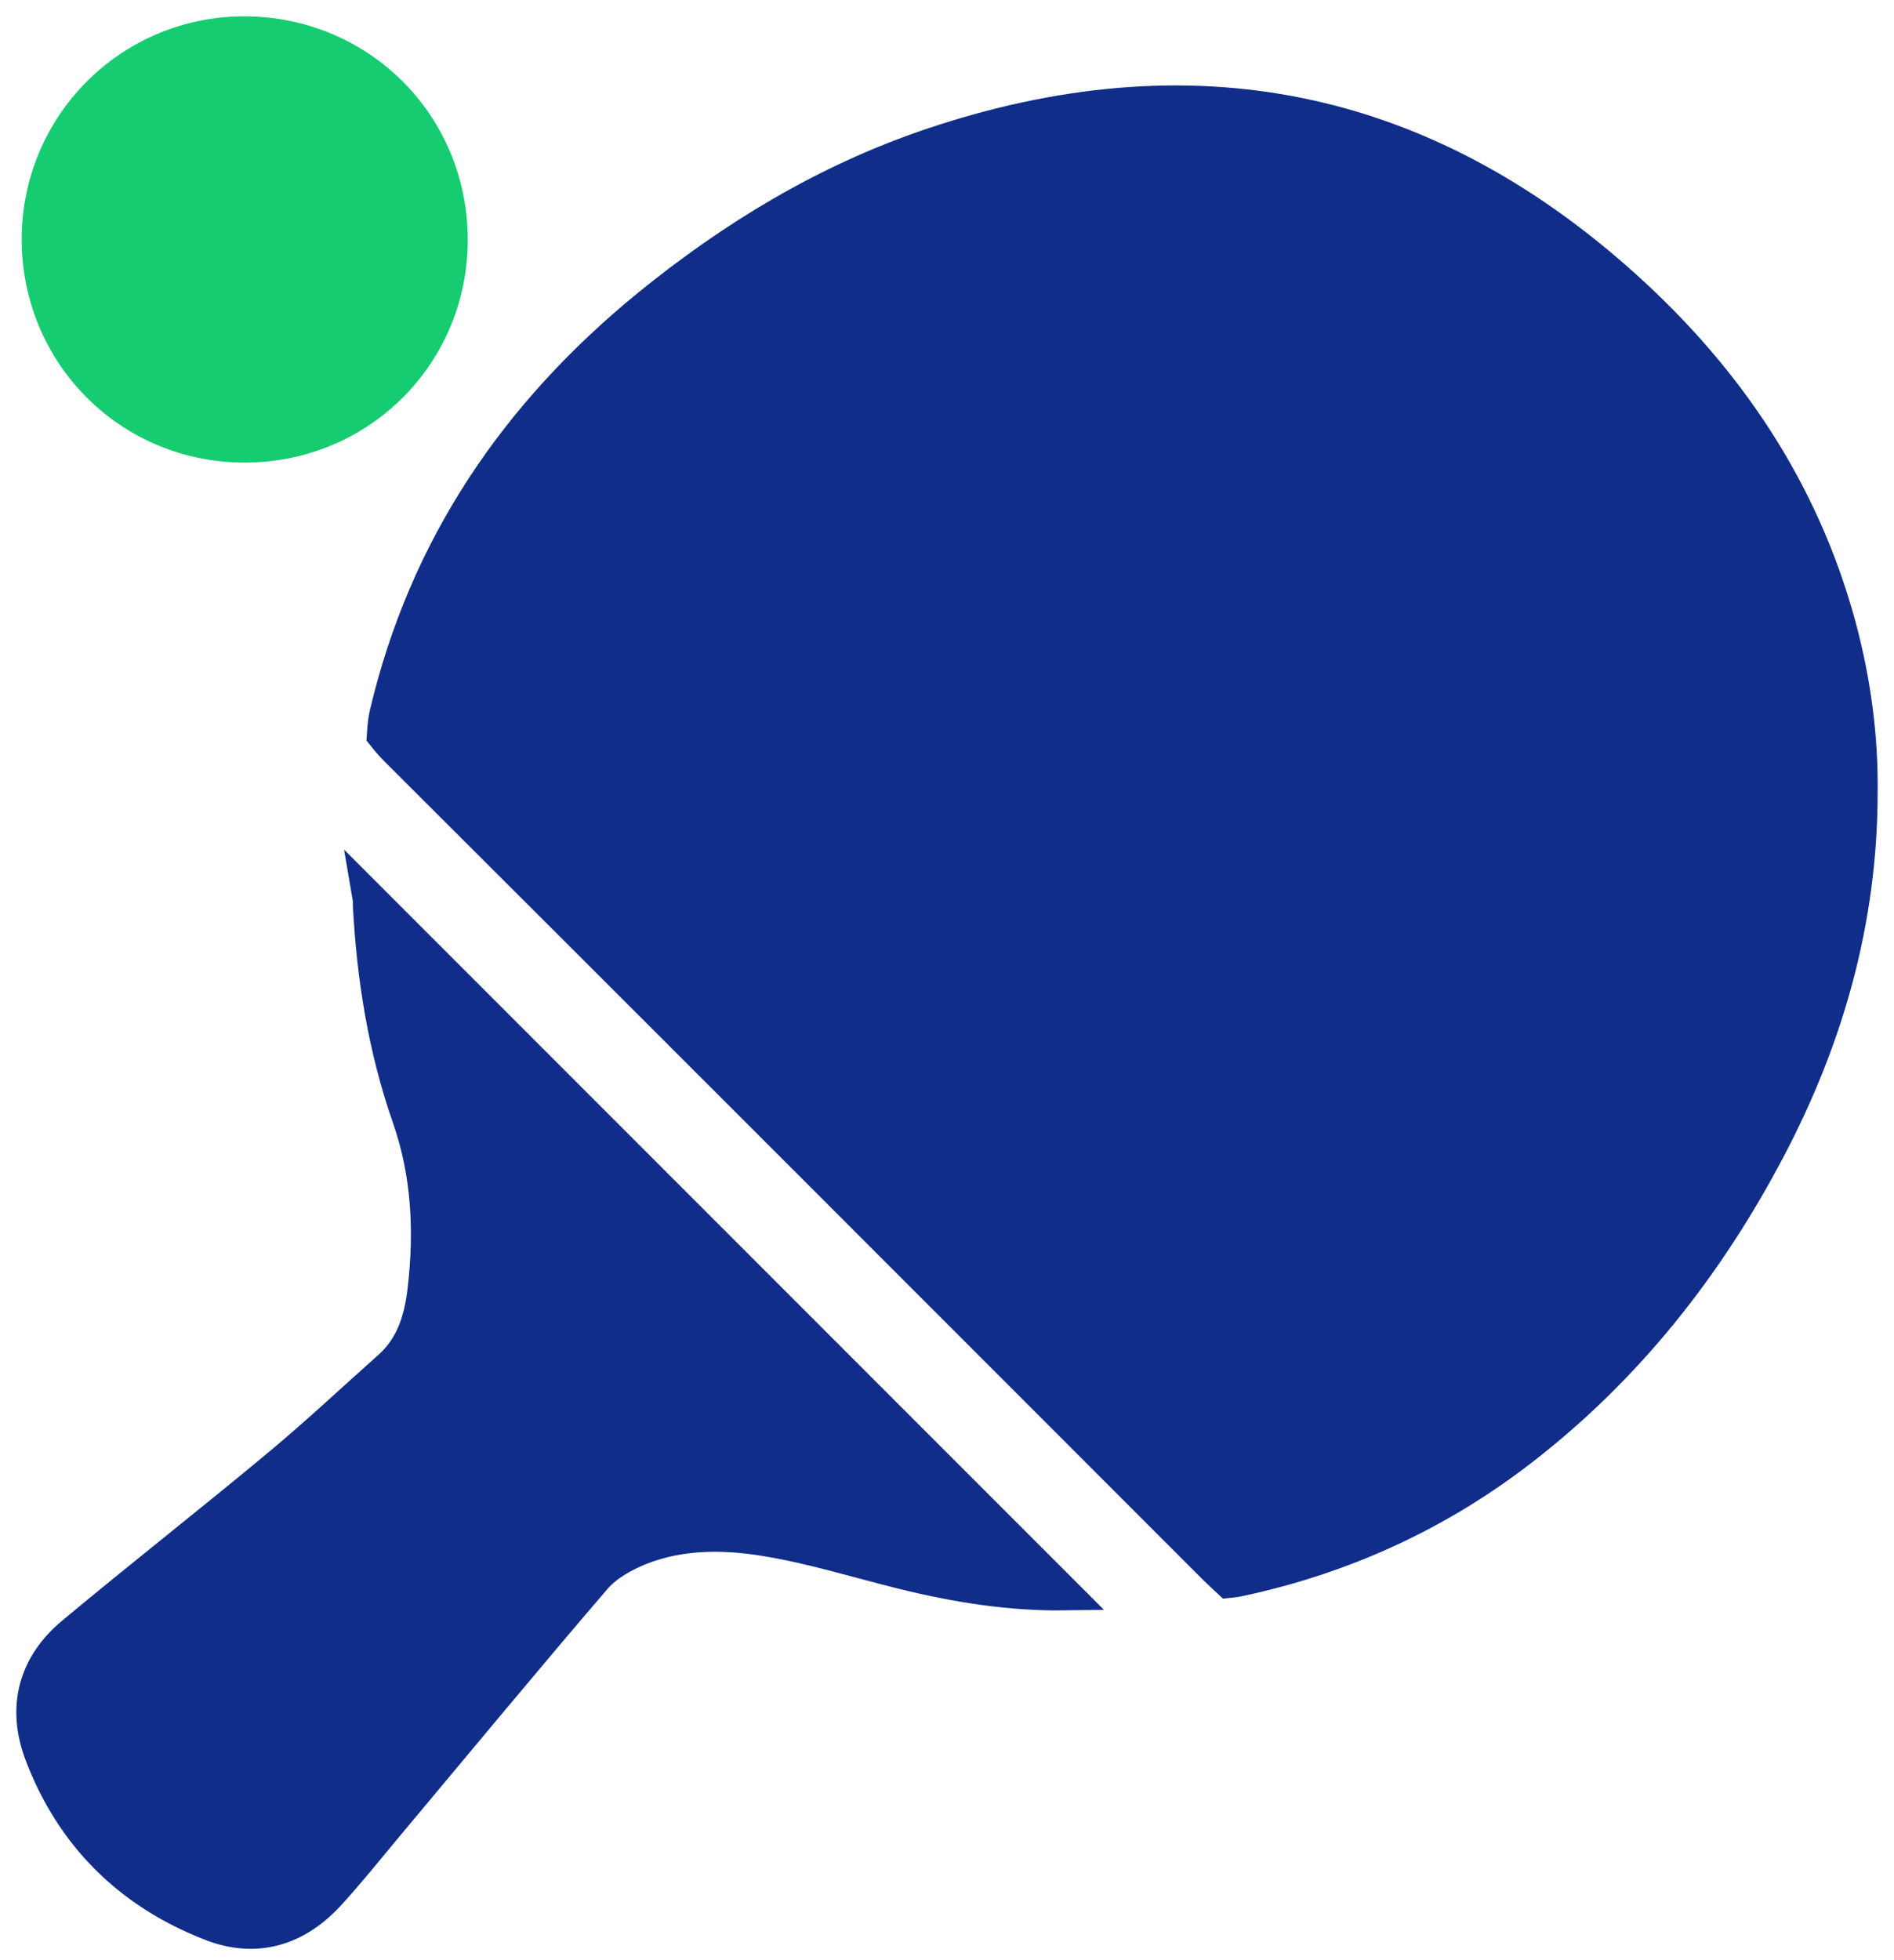 <svg width="58" height="60" viewBox="0 0 58 60" fill="none" xmlns="http://www.w3.org/2000/svg">
<g id="Group 1000002500">
<g id="Group">
<path id="Vector" d="M56.332 19.141C55.208 15.009 52.913 11.606 49.766 8.768C43.541 3.155 36.432 1.752 28.509 4.427C25.299 5.512 22.454 7.233 19.834 9.365C15.795 12.668 13.012 16.753 11.81 21.87C11.756 22.095 11.732 22.506 11.732 22.506C11.732 22.506 11.934 22.761 12.097 22.924C20.469 31.273 28.826 39.638 37.191 48.003C37.269 48.081 37.626 48.414 37.626 48.414C37.626 48.414 37.788 48.399 37.943 48.368C41.137 47.685 44.037 46.36 46.611 44.367C49.828 41.879 52.293 38.755 54.177 35.173C55.968 31.777 56.991 28.165 56.999 24.296C57.022 22.544 56.79 20.831 56.332 19.141Z" fill="#0F2D89" stroke="#0F2D89" stroke-miterlimit="10"/>
<path id="Vector_2" d="M11.306 27.699C11.422 29.924 11.771 32.103 12.507 34.212C13.104 35.917 13.189 37.692 12.98 39.483C12.879 40.367 12.631 41.212 11.926 41.84C10.809 42.832 9.724 43.855 8.577 44.809C6.476 46.561 4.321 48.243 2.22 49.995C1.049 50.972 0.716 52.267 1.243 53.678C2.189 56.19 3.964 57.942 6.46 58.911C7.832 59.446 9.065 59.074 10.057 58.004C10.678 57.329 11.251 56.608 11.841 55.903C13.965 53.368 16.073 50.817 18.229 48.305C18.57 47.91 19.097 47.615 19.593 47.414C20.833 46.918 22.159 46.925 23.438 47.135C24.865 47.367 26.252 47.801 27.655 48.15C29.291 48.553 30.942 48.817 32.617 48.794C25.492 41.669 18.399 34.576 11.298 27.475C11.306 27.521 11.306 27.606 11.306 27.699Z" fill="#0F2D89" stroke="#0F2D89" stroke-miterlimit="10"/>
<path id="Vector_3" d="M7.521 13.66C11.048 13.644 13.847 10.822 13.824 7.295C13.8 3.768 10.979 0.985 7.444 1C3.955 1.023 1.164 3.837 1.164 7.334C1.172 10.869 3.994 13.675 7.521 13.66Z" fill="#16CC70" stroke="#16CC70" stroke-miterlimit="10"/>
</g>
</g>
</svg>
